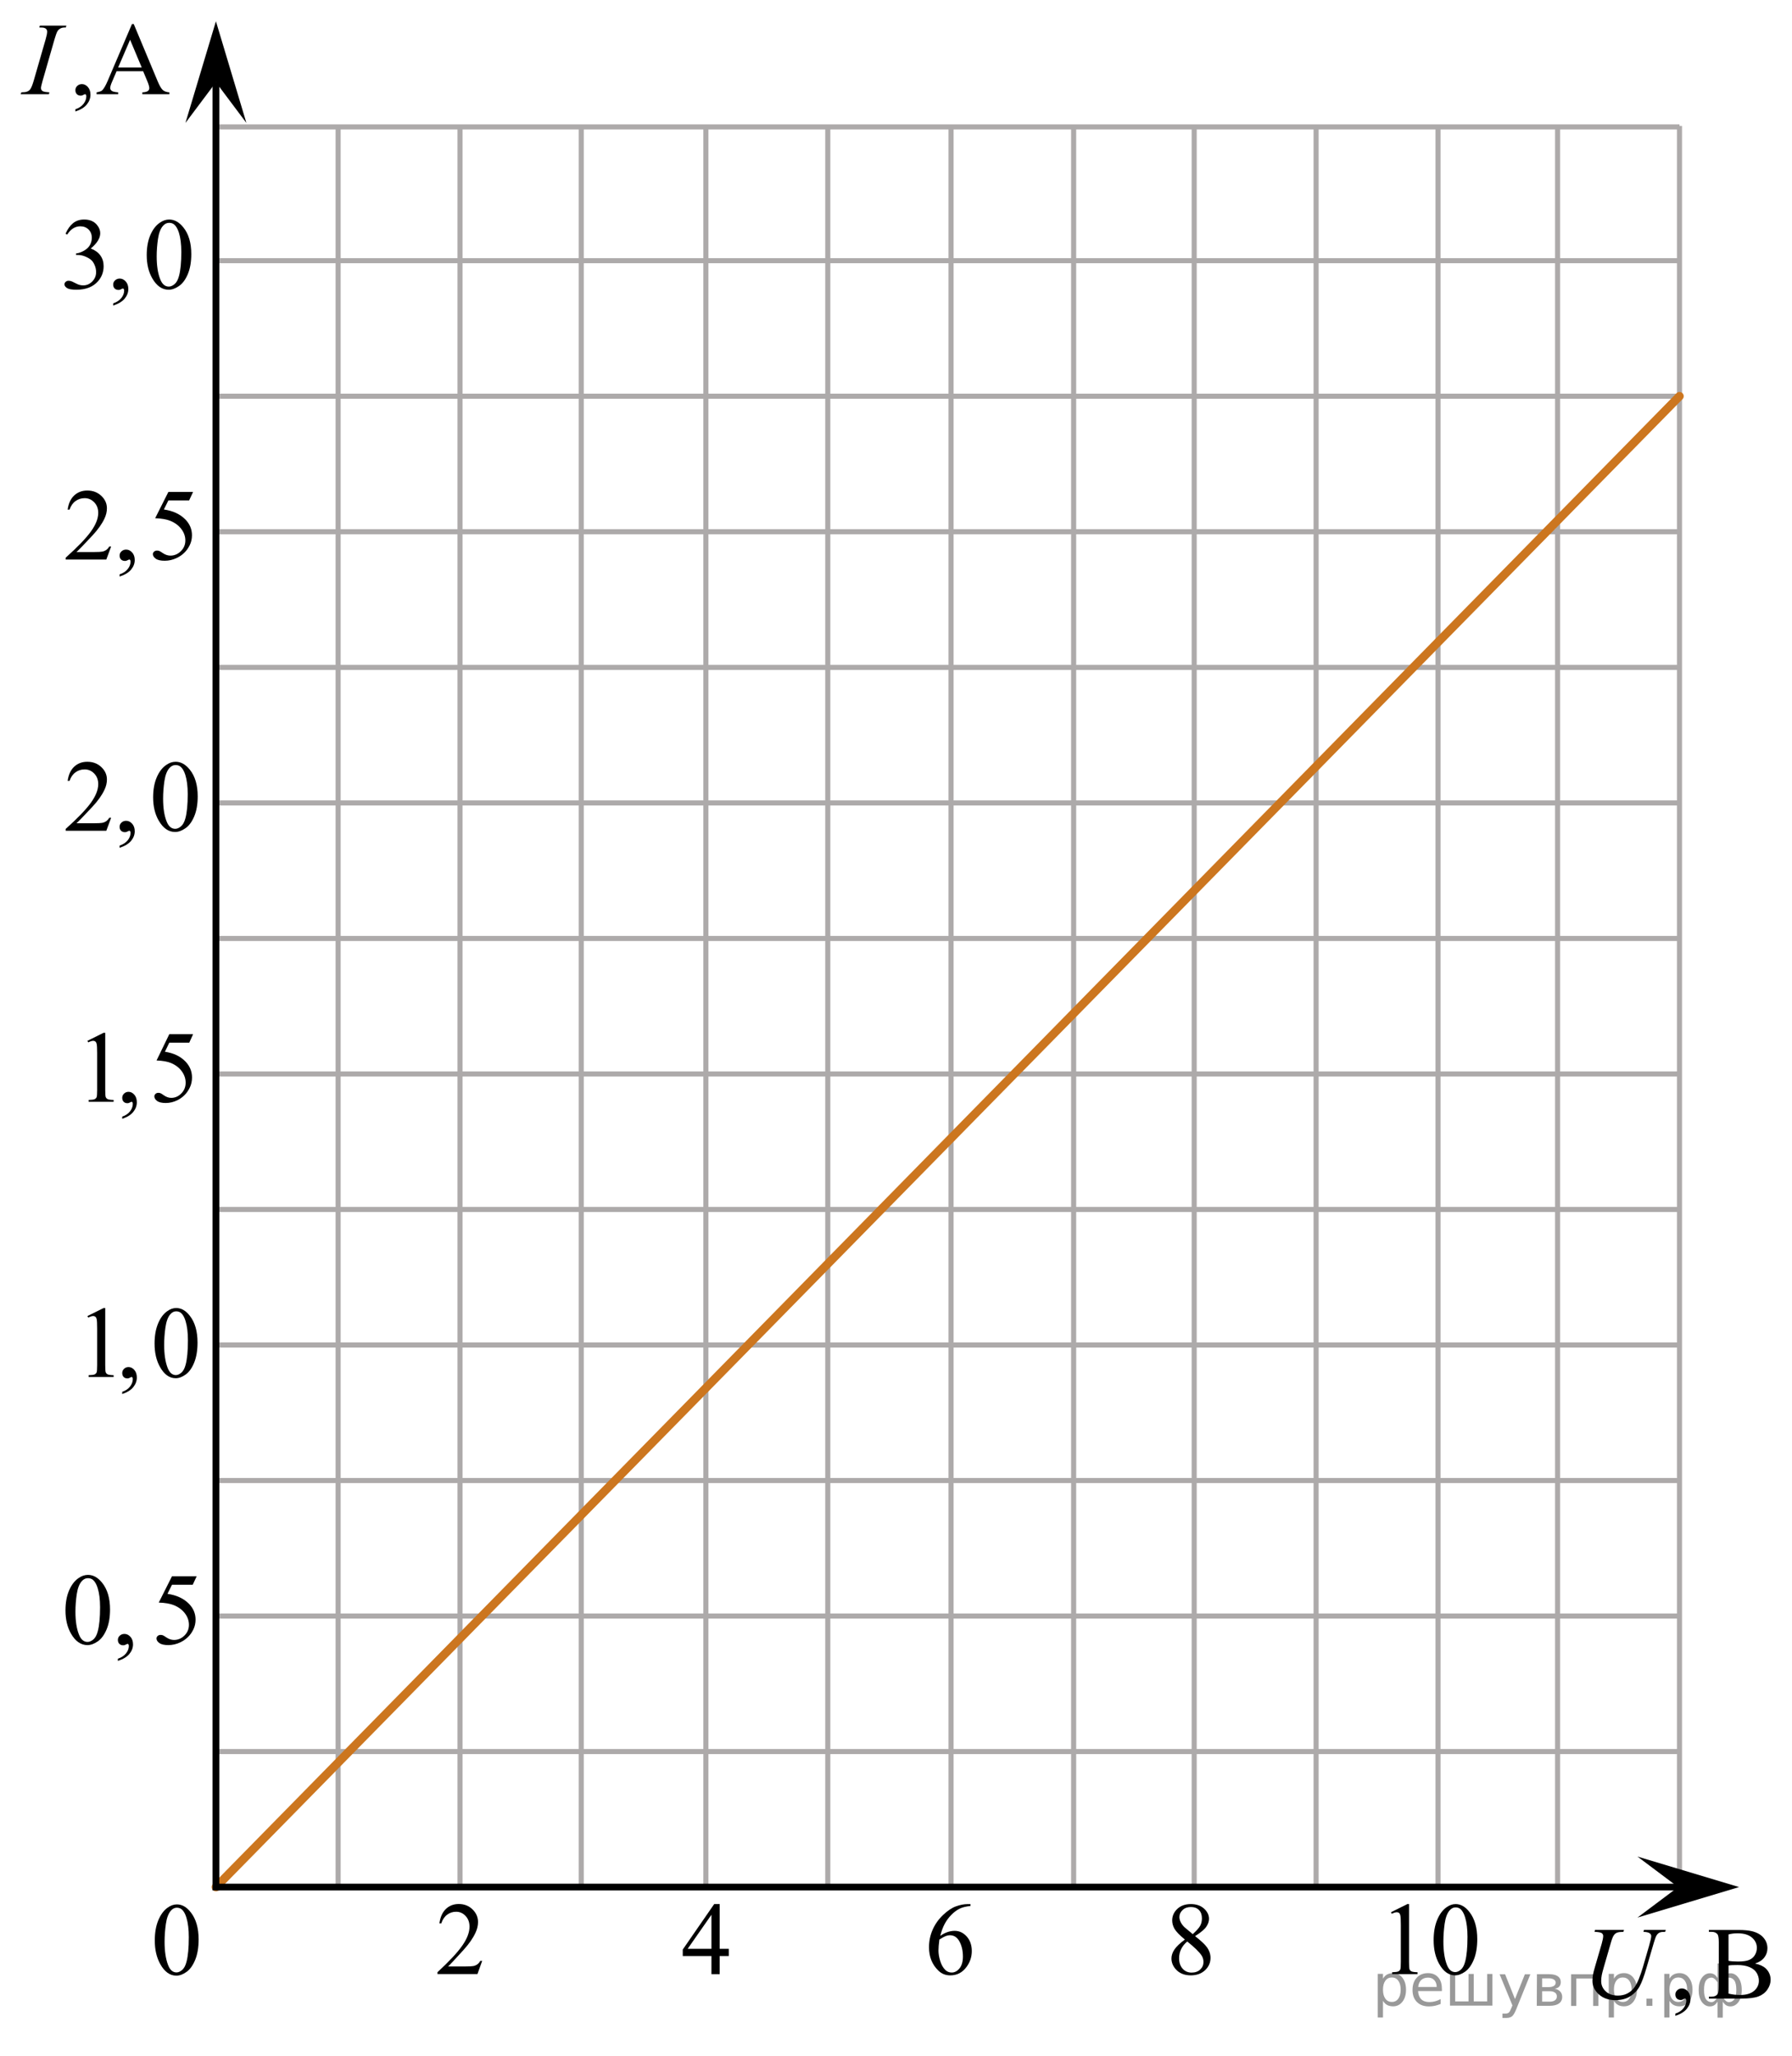 <?xml version="1.0" encoding="utf-8"?>
<!-- Generator: Adobe Illustrator 16.0.0, SVG Export Plug-In . SVG Version: 6.00 Build 0)  -->
<!DOCTYPE svg PUBLIC "-//W3C//DTD SVG 1.1//EN" "http://www.w3.org/Graphics/SVG/1.1/DTD/svg11.dtd">
<svg version="1.1" id="_Слой_1" xmlns="http://www.w3.org/2000/svg" xmlns:xlink="http://www.w3.org/1999/xlink" x="0px"
	 y="0px" width="264.591px" height="303.484px" viewBox="0 -68.473 264.591 303.484"
	 enable-background="new 0 -68.473 264.591 303.484" xml:space="preserve">
<line fill="none" stroke="#ADAAAA" stroke-width="0.75" stroke-miterlimit="10" x1="104.224" y1="-49.892" x2="104.224" y2="209.852"/>
<line fill="none" stroke="#ADAAAA" stroke-width="0.75" stroke-miterlimit="10" x1="140.424" y1="-49.892" x2="140.424" y2="209.852"/>
<line fill="none" stroke="#ADAAAA" stroke-width="0.75" stroke-miterlimit="10" x1="176.323" y1="-49.892" x2="176.323" y2="209.852"/>
<line fill="none" stroke="#ADAAAA" stroke-width="0.75" stroke-miterlimit="10" x1="212.323" y1="-49.892" x2="212.323" y2="209.852"/>
<line fill="none" stroke="#ADAAAA" stroke-width="0.75" stroke-miterlimit="10" x1="194.323" y1="-49.892" x2="194.323" y2="209.852"/>
<line fill="none" stroke="#ADAAAA" stroke-width="0.75" stroke-miterlimit="10" x1="85.824" y1="-49.461" x2="85.824" y2="210.427"/>
<line fill="none" stroke="#ADAAAA" stroke-width="0.75" stroke-miterlimit="10" x1="122.224" y1="-49.461" x2="122.224" y2="210.427"/>
<line fill="none" stroke="#ADAAAA" stroke-width="0.75" stroke-miterlimit="10" x1="158.524" y1="-49.461" x2="158.524" y2="210.427"/>
<line fill="none" stroke="#ADAAAA" stroke-width="0.75" stroke-miterlimit="10" x1="49.924" y1="-49.892" x2="49.924" y2="209.852"/>
<line fill="none" stroke="#ADAAAA" stroke-width="0.75" stroke-miterlimit="10" x1="247.979" y1="190.029" x2="31.924" y2="190.029"/>
<line fill="none" stroke="#ADAAAA" stroke-width="0.75" stroke-miterlimit="10" x1="247.979" y1="170.029" x2="31.924" y2="170.029"/>
<line fill="none" stroke="#ADAAAA" stroke-width="0.75" stroke-miterlimit="10" x1="247.979" y1="150.029" x2="31.924" y2="150.029"/>
<line fill="none" stroke="#ADAAAA" stroke-width="0.75" stroke-miterlimit="10" x1="247.979" y1="130.029" x2="31.924" y2="130.029"/>
<line fill="none" stroke="#ADAAAA" stroke-width="0.75" stroke-miterlimit="10" x1="247.979" y1="110.029" x2="31.924" y2="110.029"/>
<line fill="none" stroke="#ADAAAA" stroke-width="0.75" stroke-miterlimit="10" x1="247.979" y1="90.029" x2="31.924" y2="90.029"/>
<line fill="none" stroke="#ADAAAA" stroke-width="0.75" stroke-miterlimit="10" x1="247.979" y1="70.029" x2="31.924" y2="70.029"/>
<line fill="none" stroke="#ADAAAA" stroke-width="0.75" stroke-miterlimit="10" x1="247.979" y1="50.029" x2="31.924" y2="50.029"/>
<line fill="none" stroke="#ADAAAA" stroke-width="0.75" stroke-miterlimit="10" x1="247.979" y1="30.029" x2="31.924" y2="30.029"/>
<line fill="none" stroke="#ADAAAA" stroke-width="0.75" stroke-miterlimit="10" x1="67.924" y1="-49.892" x2="67.924" y2="209.852"/>
<g>
	<g>
		<g>
			<defs>
				<rect id="SVGID_1_" x="0.504" y="-68.473" width="29.42" height="19.473"/>
			</defs>
			<clipPath id="SVGID_2_">
				<use xlink:href="#SVGID_1_"  overflow="visible"/>
			</clipPath>
			<g clip-path="url(#SVGID_2_)">
				<g enable-background="new    ">
					<path d="M11.132-52.018v-0.329c0.513-0.169,0.91-0.432,1.191-0.788c0.28-0.355,0.422-0.732,0.422-1.132
						c0-0.095-0.022-0.175-0.067-0.239c-0.035-0.045-0.07-0.066-0.104-0.066c-0.056,0-0.175,0.05-0.358,0.148
						c-0.09,0.045-0.186,0.067-0.284,0.067c-0.244,0-0.438-0.072-0.583-0.217c-0.145-0.146-0.217-0.345-0.217-0.599
						c0-0.243,0.093-0.453,0.28-0.627c0.187-0.175,0.415-0.262,0.684-0.262c0.329,0,0.621,0.144,0.877,0.43
						c0.257,0.286,0.385,0.666,0.385,1.14c0,0.514-0.178,0.989-0.533,1.431C12.468-52.619,11.904-52.272,11.132-52.018z"/>
					<path d="M21.136-57.957h-3.922l-0.688,1.6c-0.169,0.394-0.254,0.688-0.254,0.882c0,0.154,0.073,0.29,0.221,0.407
						c0.146,0.117,0.464,0.191,0.952,0.228v0.276h-3.189v-0.276c0.423-0.075,0.697-0.172,0.822-0.291
						c0.254-0.238,0.534-0.725,0.844-1.457l3.563-8.338h0.262l3.525,8.428c0.284,0.678,0.542,1.116,0.773,1.318
						c0.231,0.201,0.554,0.314,0.968,0.34v0.276h-3.997v-0.276c0.404-0.02,0.676-0.087,0.818-0.202
						c0.142-0.113,0.213-0.254,0.213-0.418c0-0.219-0.101-0.564-0.299-1.038L21.136-57.957z M20.927-58.51l-1.718-4.094
						l-1.764,4.094H20.927z"/>
				</g>
				<g enable-background="new    ">
					<path d="M7.298-54.842l-0.082,0.276H3.047l0.104-0.276c0.418-0.01,0.695-0.045,0.829-0.104c0.22-0.085,0.381-0.202,0.486-0.353
						c0.164-0.232,0.333-0.651,0.508-1.255l1.763-6.111c0.149-0.508,0.225-0.891,0.225-1.149c0-0.129-0.032-0.239-0.098-0.328
						C6.8-64.233,6.702-64.301,6.57-64.349c-0.132-0.047-0.39-0.07-0.772-0.07l0.09-0.275h3.915l-0.083,0.275
						c-0.319-0.005-0.556,0.029-0.71,0.104c-0.224,0.1-0.396,0.241-0.512,0.426c-0.117,0.186-0.269,0.593-0.452,1.225L6.29-56.553
						c-0.16,0.563-0.239,0.922-0.239,1.076c0,0.124,0.031,0.229,0.094,0.317c0.063,0.087,0.162,0.153,0.299,0.2
						C6.58-54.91,6.865-54.873,7.298-54.842z"/>
				</g>
			</g>
		</g>
	</g>
</g>
<g>
	<g>
		<g>
			<defs>
				<rect id="SVGID_3_" x="232.369" y="212.577" width="32.222" height="19.474"/>
			</defs>
			<clipPath id="SVGID_4_">
				<use xlink:href="#SVGID_3_"  overflow="visible"/>
			</clipPath>
			<g clip-path="url(#SVGID_4_)">
				<g enable-background="new    ">
					<path d="M247.37,229.033v-0.329c0.514-0.169,0.909-0.432,1.19-0.788c0.281-0.355,0.423-0.732,0.423-1.132
						c0-0.095-0.021-0.175-0.066-0.239c-0.035-0.045-0.07-0.066-0.104-0.066c-0.055,0-0.175,0.05-0.357,0.148
						c-0.09,0.045-0.186,0.067-0.284,0.067c-0.244,0-0.438-0.072-0.583-0.217c-0.146-0.146-0.217-0.345-0.217-0.599
						c0-0.243,0.094-0.453,0.28-0.627c0.187-0.175,0.414-0.262,0.685-0.262c0.328,0,0.621,0.144,0.877,0.43
						c0.257,0.286,0.385,0.666,0.385,1.14c0,0.514-0.178,0.989-0.534,1.431C248.706,228.431,248.143,228.779,247.37,229.033z"/>
				</g>
				<g enable-background="new    ">
					<path d="M259.132,221.315c0.702,0.148,1.228,0.389,1.576,0.718c0.481,0.458,0.725,1.019,0.725,1.681
						c0,0.503-0.159,0.984-0.479,1.445c-0.318,0.461-0.757,0.797-1.312,1.009c-0.556,0.212-1.403,0.317-2.544,0.317h-4.781v-0.276
						h0.381c0.424,0,0.729-0.135,0.911-0.402c0.115-0.176,0.172-0.547,0.172-1.113v-6.544c0-0.628-0.071-1.023-0.217-1.188
						c-0.192-0.219-0.481-0.328-0.866-0.328h-0.381v-0.275h4.378c0.816,0,1.473,0.06,1.966,0.179
						c0.746,0.18,1.316,0.497,1.711,0.953c0.393,0.455,0.59,0.979,0.59,1.572c0,0.508-0.154,0.963-0.463,1.362
						C260.19,220.824,259.734,221.121,259.132,221.315z M255.218,220.912c0.184,0.035,0.395,0.063,0.631,0.078
						c0.236,0.018,0.496,0.026,0.78,0.026c0.728,0,1.273-0.078,1.64-0.235c0.366-0.156,0.646-0.396,0.841-0.721
						c0.194-0.323,0.292-0.679,0.292-1.062c0-0.593-0.241-1.099-0.726-1.517c-0.483-0.419-1.188-0.628-2.114-0.628
						c-0.498,0-0.944,0.055-1.344,0.164V220.912z M255.218,225.753c0.577,0.136,1.146,0.202,1.71,0.202
						c0.901,0,1.589-0.203,2.062-0.608c0.475-0.405,0.712-0.907,0.712-1.506c0-0.394-0.107-0.771-0.322-1.136
						c-0.214-0.363-0.563-0.648-1.045-0.858c-0.484-0.209-1.082-0.313-1.793-0.313c-0.311,0-0.573,0.005-0.793,0.015
						c-0.22,0.012-0.396,0.027-0.529,0.054L255.218,225.753L255.218,225.753z"/>
				</g>
				<g enable-background="new    ">
					<path d="M235.505,216.355h4.281l-0.082,0.275c-0.439,0.011-0.752,0.052-0.938,0.123c-0.188,0.072-0.347,0.2-0.479,0.386
						c-0.134,0.185-0.271,0.524-0.415,1.022l-1.038,3.586c-0.186,0.638-0.294,1.056-0.328,1.255c-0.062,0.319-0.09,0.615-0.09,0.89
						c0,0.604,0.224,1.111,0.672,1.527s1.049,0.624,1.801,0.624c0.492,0,0.934-0.094,1.322-0.279
						c0.388-0.187,0.721-0.448,0.997-0.784c0.275-0.337,0.528-0.792,0.759-1.367c0.229-0.575,0.43-1.157,0.604-1.745l0.896-3.093
						c0.224-0.771,0.337-1.274,0.337-1.509c0-0.164-0.076-0.306-0.229-0.423c-0.153-0.116-0.459-0.188-0.924-0.213l0.083-0.275h3.22
						l-0.082,0.275c-0.378,0-0.65,0.036-0.818,0.108c-0.166,0.072-0.313,0.201-0.437,0.388c-0.124,0.188-0.265,0.55-0.418,1.087
						l-1.1,3.759c-0.354,1.221-0.688,2.12-1.001,2.7c-0.313,0.58-0.769,1.065-1.363,1.457s-1.333,0.586-2.215,0.586
						c-1.017,0-1.835-0.286-2.458-0.861s-0.934-1.234-0.934-1.978c0-0.294,0.026-0.606,0.082-0.94
						c0.039-0.22,0.137-0.599,0.291-1.137l1.002-3.442c0.139-0.498,0.209-0.864,0.209-1.1c0-0.184-0.071-0.326-0.213-0.43
						c-0.144-0.102-0.5-0.168-1.072-0.197L235.505,216.355z"/>
				</g>
			</g>
		</g>
	</g>
</g>
<g>
	<g>
		<defs>
			<rect id="SVGID_5_" x="61.742" y="208.95" width="12.362" height="16.697"/>
		</defs>
		<clipPath id="SVGID_6_">
			<use xlink:href="#SVGID_5_"  overflow="visible"/>
		</clipPath>
		<g clip-path="url(#SVGID_6_)">
			<path d="M71.196,220.919l-0.7,1.951h-5.902v-0.276c1.736-1.604,2.958-2.914,3.667-3.932c0.708-1.017,1.063-1.945,1.063-2.788
				c0-0.643-0.194-1.171-0.583-1.584c-0.39-0.414-0.854-0.62-1.396-0.62c-0.492,0-0.934,0.146-1.324,0.438
				c-0.391,0.292-0.68,0.719-0.867,1.282H64.88c0.123-0.923,0.438-1.631,0.948-2.123c0.509-0.493,1.145-0.739,1.906-0.739
				c0.813,0,1.489,0.264,2.032,0.792s0.815,1.149,0.815,1.868c0,0.514-0.118,1.025-0.354,1.54c-0.364,0.807-0.955,1.661-1.771,2.563
				c-1.226,1.355-1.989,2.172-2.294,2.451h2.611c0.531,0,0.904-0.02,1.118-0.06s0.407-0.121,0.579-0.243s0.322-0.295,0.45-0.521
				L71.196,220.919L71.196,220.919z"/>
		</g>
	</g>
</g>
<g>
	<g>
		<defs>
			<rect id="SVGID_7_" x="98.043" y="208.966" width="12.36" height="16.697"/>
		</defs>
		<clipPath id="SVGID_8_">
			<use xlink:href="#SVGID_7_"  overflow="visible"/>
		</clipPath>
		<g clip-path="url(#SVGID_8_)">
			<path d="M107.605,219.144v1.062h-1.343v2.676h-1.217v-2.676h-4.235v-0.957l4.642-6.711h0.812v6.606H107.605z M105.045,219.144
				v-5.03l-3.512,5.03H105.045z"/>
		</g>
	</g>
</g>
<g>
	<g>
		<defs>
			<rect id="SVGID_9_" x="134.243" y="208.971" width="12.36" height="18.077"/>
		</defs>
		<clipPath id="SVGID_10_">
			<use xlink:href="#SVGID_9_"  overflow="visible"/>
		</clipPath>
		<g clip-path="url(#SVGID_10_)">
			<path d="M143.29,212.543v0.276c-0.648,0.064-1.18,0.196-1.59,0.393s-0.816,0.497-1.218,0.9c-0.4,0.403-0.732,0.853-0.996,1.348
				c-0.264,0.496-0.482,1.084-0.659,1.768c0.708-0.493,1.418-0.739,2.132-0.739c0.684,0,1.275,0.278,1.777,0.836
				s0.752,1.275,0.752,2.151c0,0.847-0.253,1.617-0.76,2.314c-0.609,0.848-1.417,1.271-2.42,1.271c-0.684,0-1.265-0.229-1.741-0.688
				c-0.935-0.892-1.4-2.047-1.4-3.466c0-0.906,0.179-1.768,0.538-2.585c0.357-0.816,0.872-1.541,1.538-2.173
				c0.666-0.633,1.305-1.06,1.915-1.277c0.609-0.218,1.177-0.329,1.703-0.329H143.29L143.29,212.543z M138.701,217.771
				c-0.09,0.673-0.133,1.215-0.133,1.629c0,0.478,0.086,0.997,0.263,1.557c0.174,0.562,0.434,1.005,0.776,1.334
				c0.252,0.233,0.558,0.352,0.916,0.352c0.428,0,0.811-0.204,1.146-0.612s0.506-0.991,0.506-1.748c0-0.852-0.168-1.588-0.502-2.211
				c-0.334-0.622-0.81-0.935-1.424-0.935c-0.188,0-0.389,0.04-0.603,0.12C139.436,217.336,139.12,217.508,138.701,217.771
				L138.701,217.771z"/>
		</g>
	</g>
</g>
<g>
	<g>
		<defs>
			<rect id="SVGID_11_" x="170.243" y="208.971" width="12.36" height="18.077"/>
		</defs>
		<clipPath id="SVGID_12_">
			<use xlink:href="#SVGID_11_"  overflow="visible"/>
		</clipPath>
		<g clip-path="url(#SVGID_12_)">
			<path d="M174.95,217.775c-0.792-0.657-1.304-1.187-1.531-1.584c-0.229-0.397-0.344-0.813-0.344-1.239
				c0-0.657,0.252-1.224,0.753-1.699c0.502-0.476,1.169-0.714,1.999-0.714c0.807,0,1.457,0.222,1.947,0.665
				c0.491,0.443,0.737,0.948,0.737,1.517c0,0.379-0.133,0.765-0.398,1.157c-0.265,0.394-0.817,0.856-1.658,1.391
				c0.864,0.677,1.438,1.21,1.719,1.599c0.374,0.508,0.561,1.043,0.561,1.605c0,0.712-0.269,1.32-0.804,1.825
				c-0.537,0.506-1.24,0.759-2.11,0.759c-0.948,0-1.688-0.302-2.221-0.903c-0.423-0.483-0.634-1.011-0.634-1.584
				c0-0.448,0.147-0.894,0.445-1.333C173.71,218.795,174.222,218.308,174.95,217.775L174.95,217.775z M175.297,218.059
				c-0.408,0.349-0.71,0.728-0.907,1.139s-0.295,0.854-0.295,1.333c0,0.643,0.173,1.156,0.521,1.543
				c0.348,0.386,0.788,0.578,1.323,0.578c0.531,0,0.957-0.151,1.277-0.455c0.319-0.304,0.479-0.673,0.479-1.105
				c0-0.357-0.093-0.68-0.278-0.964C177.065,219.6,176.359,218.91,175.297,218.059z M176.108,216.976
				c0.59-0.538,0.965-0.963,1.121-1.274c0.158-0.311,0.236-0.663,0.236-1.057c0-0.522-0.146-0.933-0.437-1.229
				c-0.289-0.296-0.686-0.443-1.188-0.443s-0.91,0.146-1.225,0.439c-0.315,0.294-0.474,0.638-0.474,1.031
				c0,0.259,0.066,0.518,0.196,0.775c0.13,0.259,0.314,0.507,0.557,0.739L176.108,216.976L176.108,216.976z"/>
		</g>
	</g>
</g>
<g>
	<g>
		<defs>
			<rect id="SVGID_13_" x="20.027" y="209.017" width="12.363" height="18.077"/>
		</defs>
		<clipPath id="SVGID_14_">
			<use xlink:href="#SVGID_13_"  overflow="visible"/>
		</clipPath>
		<g clip-path="url(#SVGID_14_)">
			<path d="M22.854,217.917c0-1.156,0.172-2.149,0.518-2.983c0.345-0.834,0.802-1.455,1.372-1.863
				c0.442-0.323,0.899-0.485,1.373-0.485c0.767,0,1.455,0.396,2.064,1.188c0.763,0.979,1.145,2.31,1.145,3.987
				c0,1.177-0.167,2.175-0.501,2.995c-0.334,0.822-0.762,1.418-1.28,1.789c-0.52,0.371-1.02,0.558-1.501,0.558
				c-0.955,0-1.749-0.57-2.383-1.711C23.123,220.427,22.854,219.271,22.854,217.917z M24.301,218.103
				c0,1.394,0.169,2.53,0.509,3.413c0.28,0.741,0.698,1.112,1.254,1.112c0.267,0,0.541-0.121,0.826-0.361
				c0.285-0.241,0.502-0.646,0.649-1.215c0.226-0.855,0.339-2.063,0.339-3.622c0-1.155-0.118-2.118-0.354-2.892
				c-0.177-0.572-0.405-0.979-0.687-1.217c-0.202-0.165-0.445-0.247-0.73-0.247c-0.335,0-0.632,0.152-0.893,0.456
				c-0.354,0.414-0.595,1.063-0.723,1.949C24.363,216.366,24.301,217.242,24.301,218.103z"/>
		</g>
	</g>
</g>
<g>
	<g>
		<defs>
			<rect id="SVGID_15_" x="202.758" y="208.971" width="19.132" height="18.077"/>
		</defs>
		<clipPath id="SVGID_16_">
			<use xlink:href="#SVGID_15_"  overflow="visible"/>
		</clipPath>
		<g clip-path="url(#SVGID_16_)">
			<g>
				<path d="M205.382,213.74l2.422-1.203h0.242v8.553c0,0.567,0.022,0.921,0.07,1.062c0.047,0.14,0.143,0.246,0.288,0.321
					c0.147,0.073,0.445,0.116,0.896,0.127v0.275h-3.744v-0.275c0.471-0.011,0.773-0.052,0.91-0.123
					c0.138-0.072,0.232-0.17,0.287-0.292c0.054-0.122,0.08-0.486,0.08-1.095v-5.468c0-0.736-0.024-1.21-0.073-1.419
					c-0.034-0.159-0.097-0.276-0.187-0.351c-0.092-0.075-0.199-0.112-0.327-0.112c-0.182,0-0.434,0.077-0.756,0.231L205.382,213.74z
					"/>
				<path d="M211.679,217.87c0-1.155,0.172-2.148,0.515-2.983c0.344-0.834,0.799-1.454,1.364-1.862
					c0.441-0.324,0.896-0.486,1.365-0.486c0.764,0,1.449,0.396,2.056,1.188c0.759,0.98,1.139,2.311,1.139,3.988
					c0,1.176-0.166,2.174-0.499,2.995s-0.758,1.418-1.273,1.789c-0.517,0.37-1.015,0.557-1.493,0.557
					c-0.949,0-1.74-0.569-2.371-1.711C211.946,220.383,211.679,219.224,211.679,217.87L211.679,217.87z M213.118,218.057
					c0,1.394,0.168,2.53,0.506,3.412c0.278,0.742,0.694,1.112,1.248,1.112c0.264,0,0.538-0.12,0.821-0.36
					c0.283-0.242,0.499-0.646,0.646-1.215c0.226-0.855,0.338-2.063,0.338-3.623c0-1.154-0.118-2.117-0.353-2.891
					c-0.177-0.572-0.404-0.979-0.684-1.217c-0.2-0.165-0.441-0.247-0.727-0.247c-0.333,0-0.629,0.152-0.889,0.456
					c-0.353,0.413-0.592,1.063-0.72,1.949C213.182,216.322,213.118,217.195,213.118,218.057L213.118,218.057z"/>
			</g>
		</g>
	</g>
</g>
<line fill="none" stroke="#ADAAAA" stroke-width="0.75" stroke-miterlimit="10" x1="247.979" y1="-49.892" x2="247.979" y2="209.852"/>
<line fill="none" stroke="#ADAAAA" stroke-width="0.75" stroke-miterlimit="10" x1="229.979" y1="-49.892" x2="229.979" y2="209.852"/>
<line fill="none" stroke="#ADAAAA" stroke-width="0.75" stroke-miterlimit="10" x1="247.979" y1="10" x2="31.924" y2="10"/>
<line fill="none" stroke="#ADAAAA" stroke-width="0.75" stroke-miterlimit="10" x1="247.979" y1="-10" x2="31.924" y2="-10"/>
<line fill="none" stroke="#ADAAAA" stroke-width="0.75" stroke-miterlimit="10" x1="247.979" y1="-30" x2="31.924" y2="-30"/>
<polygon points="247.777,210.029 241.777,205.529 256.777,210.029 241.777,214.529 "/>
<line fill="none" stroke="#ADAAAA" stroke-width="0.75" stroke-miterlimit="10" x1="247.979" y1="-49.742" x2="31.924" y2="-49.742"/>
<polygon points="31.881,-56.33 27.381,-50.33 31.881,-65.33 36.381,-50.33 "/>
<line fill="none" stroke="#CC761F" stroke-width="1.25" stroke-linecap="round" stroke-linejoin="round" x1="31.881" y1="210.029" x2="247.979" y2="-10"/>
<line fill="none" stroke="#000000" stroke-miterlimit="10" x1="247.979" y1="210.029" x2="31.881" y2="210.029"/>
<line fill="none" stroke="#000000" stroke-miterlimit="10" x1="31.881" y1="-56.33" x2="31.881" y2="210.528"/>
<g>
	<defs>
		<polygon id="SVGID_17_" points="6.796,179.62 31.935,179.62 31.935,160.438 6.796,160.438 6.796,179.62 		"/>
	</defs>
	<clipPath id="SVGID_18_">
		<use xlink:href="#SVGID_17_"  overflow="visible"/>
	</clipPath>
	<g clip-path="url(#SVGID_18_)">
		<path d="M9.668,169.209c0-1.138,0.175-2.118,0.525-2.94c0.35-0.821,0.815-1.434,1.396-1.836c0.45-0.318,0.915-0.479,1.395-0.479
			c0.78,0,1.48,0.391,2.101,1.17c0.775,0.967,1.163,2.277,1.163,3.931c0,1.157-0.17,2.142-0.51,2.95
			c-0.34,0.811-0.774,1.397-1.302,1.764c-0.528,0.365-1.037,0.548-1.526,0.548c-0.97,0-1.778-0.562-2.423-1.686
			C9.94,171.684,9.668,170.544,9.668,169.209z M11.138,169.393c0,1.373,0.172,2.494,0.518,3.363c0.285,0.73,0.71,1.096,1.275,1.096
			c0.27,0,0.55-0.119,0.84-0.357c0.29-0.237,0.51-0.636,0.66-1.195c0.23-0.844,0.345-2.033,0.345-3.569
			c0-1.138-0.12-2.087-0.36-2.848c-0.18-0.564-0.413-0.964-0.698-1.2c-0.205-0.162-0.453-0.242-0.743-0.242
			c-0.34,0-0.643,0.149-0.908,0.449c-0.36,0.406-0.605,1.047-0.735,1.92C11.203,167.682,11.138,168.544,11.138,169.393z"/>
		<path d="M17.404,176.649v-0.324c0.515-0.166,0.914-0.426,1.196-0.776c0.283-0.351,0.424-0.722,0.424-1.114
			c0-0.094-0.022-0.172-0.067-0.236c-0.035-0.044-0.07-0.066-0.105-0.066c-0.055,0-0.175,0.049-0.36,0.147
			c-0.09,0.044-0.185,0.066-0.285,0.066c-0.245,0-0.44-0.071-0.585-0.214c-0.145-0.142-0.217-0.338-0.217-0.588
			c0-0.24,0.094-0.447,0.281-0.619c0.188-0.171,0.417-0.257,0.687-0.257c0.33,0,0.624,0.142,0.881,0.423
			c0.257,0.282,0.386,0.656,0.386,1.123c0,0.504-0.179,0.975-0.536,1.408C18.745,176.056,18.179,176.399,17.404,176.649z"/>
		<path d="M29.04,164.161l-0.585,1.25h-3.061l-0.667,1.34c1.325,0.191,2.375,0.675,3.15,1.449c0.665,0.668,0.998,1.453,0.998,2.355
			c0,0.525-0.109,1.011-0.327,1.457c-0.217,0.447-0.491,0.827-0.821,1.141c-0.33,0.314-0.698,0.566-1.103,0.758
			c-0.575,0.27-1.166,0.405-1.771,0.405c-0.61,0-1.054-0.103-1.332-0.306c-0.277-0.203-0.416-0.428-0.416-0.674
			c0-0.137,0.057-0.258,0.172-0.363c0.115-0.105,0.26-0.158,0.435-0.158c0.13,0,0.244,0.02,0.341,0.059s0.264,0.14,0.499,0.302
			c0.375,0.255,0.755,0.382,1.14,0.382c0.585,0,1.099-0.217,1.542-0.65c0.442-0.435,0.664-0.963,0.664-1.586
			c0-0.604-0.198-1.166-0.593-1.689c-0.395-0.521-0.94-0.926-1.635-1.211c-0.545-0.221-1.288-0.348-2.228-0.382l1.95-3.878H29.04z"
			/>
	</g>
</g>
<g>
	<defs>
		<polygon id="SVGID_19_" points="10.334,140.237 31.881,140.237 31.881,121.055 10.334,121.055 10.334,140.237 		"/>
	</defs>
	<clipPath id="SVGID_20_">
		<use xlink:href="#SVGID_19_"  overflow="visible"/>
	</clipPath>
	<g clip-path="url(#SVGID_20_)">
		<path d="M12.912,125.754l2.387-1.185h0.239v8.426c0,0.56,0.023,0.908,0.069,1.045c0.046,0.138,0.141,0.243,0.286,0.316
			c0.145,0.074,0.439,0.115,0.882,0.125v0.272h-3.689v-0.272c0.463-0.01,0.762-0.05,0.897-0.121
			c0.135-0.071,0.229-0.167,0.282-0.287c0.053-0.12,0.08-0.479,0.08-1.078v-5.387c0-0.726-0.024-1.192-0.072-1.398
			c-0.034-0.157-0.096-0.272-0.185-0.346c-0.089-0.073-0.197-0.11-0.322-0.11c-0.179,0-0.427,0.076-0.745,0.229L12.912,125.754z"/>
		<path d="M18.046,137.263v-0.324c0.497-0.166,0.881-0.426,1.153-0.776s0.409-0.722,0.409-1.114c0-0.094-0.021-0.172-0.065-0.235
			c-0.034-0.045-0.067-0.066-0.101-0.066c-0.053,0-0.169,0.049-0.347,0.146c-0.087,0.045-0.179,0.066-0.275,0.066
			c-0.236,0-0.424-0.071-0.564-0.213c-0.14-0.143-0.209-0.339-0.209-0.589c0-0.24,0.09-0.446,0.271-0.618s0.401-0.258,0.662-0.258
			c0.318,0,0.602,0.142,0.85,0.423c0.249,0.282,0.373,0.656,0.373,1.123c0,0.505-0.172,0.975-0.517,1.409
			C19.339,136.671,18.793,137.013,18.046,137.263z"/>
		<path d="M22.822,129.823c0-1.138,0.169-2.118,0.506-2.939c0.337-0.822,0.786-1.434,1.346-1.836
			c0.434-0.319,0.882-0.479,1.345-0.479c0.752,0,1.427,0.39,2.025,1.17c0.748,0.967,1.121,2.276,1.121,3.93
			c0,1.158-0.164,2.142-0.492,2.951s-0.746,1.396-1.255,1.763c-0.509,0.365-1,0.548-1.472,0.548c-0.936,0-1.714-0.562-2.336-1.686
			C23.085,132.299,22.822,131.158,22.822,129.823z M24.24,130.008c0,1.373,0.167,2.494,0.499,3.363
			c0.275,0.73,0.685,1.096,1.229,1.096c0.261,0,0.531-0.118,0.811-0.356c0.279-0.238,0.492-0.637,0.636-1.196
			c0.222-0.844,0.333-2.033,0.333-3.569c0-1.138-0.116-2.087-0.347-2.848c-0.174-0.564-0.398-0.964-0.673-1.199
			c-0.198-0.162-0.437-0.243-0.716-0.243c-0.328,0-0.62,0.149-0.875,0.449c-0.347,0.407-0.583,1.047-0.709,1.921
			C24.302,128.298,24.24,129.159,24.24,130.008z"/>
	</g>
</g>
<g>
	<defs>
		<polygon id="SVGID_21_" points="10.334,99.62 31.882,99.62 31.882,80.438 10.334,80.438 10.334,99.62 		"/>
	</defs>
	<clipPath id="SVGID_22_">
		<use xlink:href="#SVGID_21_"  overflow="visible"/>
	</clipPath>
	<g clip-path="url(#SVGID_22_)">
		<path d="M12.912,85.135l2.387-1.185h0.239v8.426c0,0.56,0.023,0.908,0.069,1.045c0.046,0.138,0.141,0.243,0.286,0.316
			c0.145,0.074,0.439,0.115,0.882,0.125v0.272h-3.689v-0.272c0.463-0.01,0.762-0.05,0.897-0.121
			c0.135-0.071,0.229-0.167,0.282-0.287c0.053-0.12,0.08-0.479,0.08-1.078V86.99c0-0.726-0.024-1.192-0.072-1.398
			c-0.034-0.157-0.096-0.272-0.185-0.346c-0.089-0.073-0.197-0.11-0.322-0.11c-0.179,0-0.427,0.076-0.745,0.229L12.912,85.135z"/>
		<path d="M18.046,96.645v-0.324c0.497-0.166,0.881-0.426,1.153-0.776s0.409-0.722,0.409-1.114c0-0.094-0.021-0.172-0.065-0.235
			c-0.034-0.045-0.067-0.066-0.101-0.066c-0.053,0-0.169,0.049-0.347,0.146c-0.087,0.045-0.179,0.066-0.275,0.066
			c-0.236,0-0.424-0.071-0.564-0.213c-0.14-0.143-0.209-0.339-0.209-0.589c0-0.24,0.09-0.446,0.271-0.618s0.401-0.258,0.662-0.258
			c0.318,0,0.602,0.142,0.85,0.423c0.249,0.282,0.373,0.656,0.373,1.123c0,0.505-0.172,0.975-0.517,1.409
			C19.34,96.052,18.793,96.395,18.046,96.645z"/>
		<path d="M28.51,84.157l-0.564,1.251h-2.951l-0.644,1.339c1.278,0.191,2.291,0.675,3.038,1.45c0.641,0.667,0.962,1.452,0.962,2.354
			c0,0.525-0.105,1.011-0.314,1.457c-0.21,0.447-0.474,0.827-0.792,1.141c-0.318,0.314-0.672,0.567-1.063,0.759
			c-0.555,0.27-1.124,0.404-1.707,0.404c-0.589,0-1.017-0.102-1.284-0.306c-0.268-0.203-0.401-0.428-0.401-0.673
			c0-0.138,0.055-0.259,0.167-0.364c0.111-0.105,0.25-0.158,0.419-0.158c0.125,0,0.235,0.02,0.329,0.059
			c0.094,0.039,0.254,0.14,0.481,0.302c0.362,0.255,0.728,0.383,1.1,0.383c0.564,0,1.06-0.217,1.486-0.651s0.64-0.963,0.64-1.586
			c0-0.604-0.19-1.166-0.571-1.688s-0.907-0.927-1.577-1.211c-0.525-0.221-1.242-0.349-2.148-0.383l1.881-3.878H28.51z"/>
	</g>
</g>
<g>
	<defs>
		<polygon id="SVGID_23_" points="6.796,59.62 31.935,59.62 31.935,40.438 6.796,40.438 6.796,59.62 		"/>
	</defs>
	<clipPath id="SVGID_24_">
		<use xlink:href="#SVGID_23_"  overflow="visible"/>
	</clipPath>
	<g clip-path="url(#SVGID_24_)">
		<path d="M16.41,52.216l-0.713,1.921H9.696v-0.272c1.765-1.58,3.008-2.87,3.728-3.871c0.72-1.001,1.081-1.916,1.081-2.745
			c0-0.633-0.198-1.153-0.593-1.56s-0.868-0.611-1.418-0.611c-0.5,0-0.949,0.144-1.346,0.431c-0.398,0.287-0.691,0.708-0.881,1.262
			H9.989c0.125-0.907,0.446-1.604,0.964-2.09s1.164-0.729,1.939-0.729c0.825,0,1.514,0.26,2.066,0.78s0.829,1.133,0.829,1.839
			c0,0.505-0.12,1.011-0.36,1.516c-0.37,0.795-0.97,1.636-1.8,2.524c-1.245,1.334-2.023,2.139-2.333,2.414h2.656
			c0.54,0,0.919-0.02,1.136-0.059c0.218-0.04,0.414-0.119,0.589-0.239c0.175-0.12,0.328-0.291,0.458-0.512H16.41z"/>
		<path d="M17.657,56.646v-0.324c0.515-0.167,0.914-0.426,1.196-0.776c0.283-0.351,0.424-0.722,0.424-1.115
			c0-0.093-0.022-0.172-0.067-0.235c-0.035-0.044-0.07-0.066-0.105-0.066c-0.055,0-0.175,0.049-0.36,0.147
			c-0.09,0.044-0.185,0.066-0.285,0.066c-0.245,0-0.44-0.071-0.585-0.213s-0.217-0.338-0.217-0.589c0-0.24,0.094-0.446,0.281-0.618
			c0.188-0.171,0.417-0.257,0.687-0.257c0.33,0,0.624,0.141,0.881,0.423c0.257,0.282,0.386,0.656,0.386,1.123
			c0,0.505-0.179,0.975-0.536,1.409C18.999,56.053,18.432,56.396,17.657,56.646z"/>
		<path d="M22.611,49.206c0-1.138,0.175-2.118,0.525-2.94s0.815-1.434,1.396-1.836c0.45-0.319,0.915-0.479,1.395-0.479
			c0.78,0,1.48,0.39,2.101,1.17c0.775,0.967,1.163,2.277,1.163,3.93c0,1.158-0.17,2.141-0.51,2.951
			c-0.34,0.81-0.774,1.397-1.302,1.763s-1.037,0.548-1.526,0.548c-0.97,0-1.778-0.562-2.423-1.686
			C22.884,51.681,22.611,50.54,22.611,49.206z M24.081,49.39c0,1.374,0.172,2.495,0.518,3.363c0.285,0.731,0.71,1.096,1.275,1.096
			c0.27,0,0.55-0.119,0.84-0.357c0.29-0.238,0.51-0.636,0.66-1.196c0.23-0.844,0.345-2.034,0.345-3.569
			c0-1.138-0.12-2.087-0.36-2.848c-0.18-0.564-0.413-0.964-0.698-1.2c-0.205-0.162-0.453-0.243-0.743-0.243
			c-0.34,0-0.643,0.149-0.908,0.449c-0.36,0.407-0.605,1.047-0.735,1.921C24.146,47.68,24.081,48.541,24.081,49.39z"/>
	</g>
</g>
<g>
	<defs>
		<polygon id="SVGID_25_" points="6.796,19.591 31.935,19.591 31.935,0.409 6.796,0.409 6.796,19.591 		"/>
	</defs>
	<clipPath id="SVGID_26_">
		<use xlink:href="#SVGID_25_"  overflow="visible"/>
	</clipPath>
	<g clip-path="url(#SVGID_26_)">
		<path d="M16.409,12.186l-0.713,1.921H9.696v-0.272c1.765-1.579,3.008-2.87,3.728-3.871c0.72-1.001,1.081-1.915,1.081-2.744
			c0-0.634-0.198-1.153-0.593-1.561s-0.868-0.611-1.418-0.611c-0.5,0-0.949,0.144-1.346,0.431c-0.398,0.287-0.691,0.708-0.881,1.263
			H9.988c0.125-0.908,0.446-1.604,0.964-2.09c0.518-0.486,1.164-0.729,1.939-0.729c0.825,0,1.514,0.261,2.066,0.78
			c0.553,0.521,0.829,1.134,0.829,1.84c0,0.506-0.12,1.011-0.36,1.517c-0.37,0.794-0.97,1.636-1.8,2.523
			c-1.245,1.335-2.023,2.14-2.333,2.414h2.656c0.54,0,0.919-0.02,1.136-0.059c0.218-0.039,0.414-0.119,0.589-0.239
			c0.175-0.12,0.328-0.291,0.458-0.512H16.409z"/>
		<path d="M17.657,16.617v-0.324c0.515-0.167,0.914-0.426,1.196-0.776c0.283-0.351,0.424-0.723,0.424-1.115
			c0-0.093-0.022-0.171-0.067-0.235c-0.035-0.044-0.07-0.066-0.105-0.066c-0.055,0-0.175,0.05-0.36,0.147
			c-0.09,0.044-0.185,0.066-0.285,0.066c-0.245,0-0.44-0.071-0.585-0.214c-0.145-0.142-0.217-0.338-0.217-0.588
			c0-0.24,0.094-0.446,0.281-0.618s0.417-0.258,0.687-0.258c0.33,0,0.624,0.141,0.881,0.423c0.257,0.282,0.386,0.656,0.386,1.122
			c0,0.506-0.179,0.976-0.536,1.409C18.998,16.024,18.432,16.366,17.657,16.617z"/>
		<path d="M28.509,4.128L27.924,5.38h-3.061l-0.667,1.339c1.325,0.191,2.375,0.675,3.15,1.45c0.665,0.667,0.998,1.452,0.998,2.354
			c0,0.525-0.109,1.011-0.327,1.457c-0.217,0.446-0.491,0.827-0.821,1.141c-0.33,0.314-0.698,0.566-1.103,0.758
			c-0.575,0.271-1.166,0.405-1.771,0.405c-0.61,0-1.054-0.102-1.332-0.306c-0.277-0.203-0.416-0.428-0.416-0.673
			c0-0.138,0.057-0.259,0.172-0.364c0.115-0.105,0.26-0.158,0.435-0.158c0.13,0,0.244,0.02,0.341,0.059s0.264,0.14,0.499,0.302
			c0.375,0.255,0.755,0.383,1.14,0.383c0.585,0,1.099-0.218,1.542-0.651c0.442-0.435,0.664-0.963,0.664-1.586
			c0-0.604-0.198-1.167-0.593-1.689s-0.94-0.926-1.635-1.21c-0.545-0.221-1.288-0.349-2.228-0.383l1.95-3.879H28.509z"/>
	</g>
</g>
<g>
	<defs>
		<polygon id="SVGID_27_" points="6.796,-20.409 31.935,-20.409 31.935,-39.591 6.796,-39.591 6.796,-20.409 		"/>
	</defs>
	<clipPath id="SVGID_28_">
		<use xlink:href="#SVGID_27_"  overflow="visible"/>
	</clipPath>
	<g clip-path="url(#SVGID_28_)">
		<path d="M9.676-33.969c0.29-0.673,0.656-1.191,1.099-1.557c0.443-0.365,0.994-0.549,1.654-0.549c0.815,0,1.44,0.261,1.875,0.78
			c0.33,0.388,0.495,0.803,0.495,1.244c0,0.726-0.465,1.477-1.396,2.252c0.625,0.24,1.098,0.584,1.418,1.03
			c0.32,0.446,0.48,0.971,0.48,1.574c0,0.864-0.28,1.612-0.84,2.245c-0.73,0.824-1.788,1.236-3.173,1.236
			c-0.686,0-1.151-0.084-1.399-0.25c-0.248-0.167-0.372-0.347-0.372-0.537c0-0.143,0.059-0.268,0.176-0.376
			c0.118-0.107,0.259-0.162,0.424-0.162c0.125,0,0.252,0.021,0.383,0.06c0.085,0.024,0.277,0.114,0.578,0.269
			c0.3,0.154,0.507,0.246,0.623,0.275c0.185,0.055,0.382,0.081,0.592,0.081c0.51,0,0.954-0.193,1.332-0.581
			c0.378-0.388,0.566-0.847,0.566-1.376c0-0.388-0.087-0.766-0.262-1.134c-0.13-0.274-0.273-0.483-0.428-0.625
			c-0.215-0.196-0.51-0.374-0.885-0.534c-0.375-0.159-0.758-0.239-1.147-0.239h-0.24v-0.221c0.395-0.049,0.792-0.188,1.189-0.419
			s0.687-0.508,0.866-0.832c0.18-0.323,0.27-0.68,0.27-1.066c0-0.506-0.161-0.914-0.483-1.226c-0.323-0.312-0.724-0.468-1.204-0.468
			c-0.775,0-1.423,0.407-1.943,1.222L9.676-33.969z"/>
		<path d="M16.711-23.379v-0.324c0.515-0.167,0.914-0.426,1.196-0.776c0.283-0.351,0.424-0.723,0.424-1.115
			c0-0.093-0.022-0.171-0.067-0.235c-0.035-0.044-0.07-0.066-0.105-0.066c-0.055,0-0.175,0.05-0.36,0.147
			c-0.09,0.044-0.185,0.066-0.285,0.066c-0.245,0-0.44-0.071-0.585-0.214c-0.145-0.142-0.217-0.338-0.217-0.588
			c0-0.24,0.094-0.446,0.281-0.618s0.417-0.258,0.687-0.258c0.33,0,0.624,0.141,0.881,0.423c0.257,0.282,0.386,0.656,0.386,1.122
			c0,0.506-0.179,0.976-0.536,1.409C18.052-23.972,17.486-23.63,16.711-23.379z"/>
		<path d="M21.664-30.82c0-1.138,0.175-2.118,0.525-2.94c0.35-0.821,0.815-1.434,1.396-1.836c0.45-0.318,0.915-0.479,1.395-0.479
			c0.78,0,1.48,0.391,2.101,1.171c0.775,0.966,1.163,2.276,1.163,3.93c0,1.157-0.17,2.142-0.51,2.951
			c-0.34,0.81-0.774,1.396-1.302,1.762c-0.528,0.366-1.037,0.549-1.526,0.549c-0.97,0-1.778-0.562-2.423-1.686
			C21.936-28.344,21.664-29.485,21.664-30.82z M23.134-30.636c0,1.374,0.172,2.495,0.518,3.363c0.285,0.731,0.71,1.097,1.275,1.097
			c0.27,0,0.55-0.119,0.84-0.356c0.29-0.238,0.51-0.637,0.66-1.196c0.23-0.844,0.345-2.033,0.345-3.569
			c0-1.138-0.12-2.087-0.36-2.848c-0.18-0.564-0.413-0.964-0.698-1.199c-0.205-0.162-0.453-0.243-0.743-0.243
			c-0.34,0-0.643,0.149-0.908,0.449c-0.36,0.407-0.605,1.047-0.735,1.92C23.199-32.345,23.134-31.485,23.134-30.636z"/>
	</g>
</g>
<g style="stroke:none;fill:#000;fill-opacity:0.40"><path d="m 204.2,226.8 v 2.48 h -0.77 v -6.44 h 0.77 v 0.71 q 0.24,-0.42 0.61,-0.62 0.37,-0.20 0.88,-0.20 0.85,0 1.38,0.68 0.53,0.68 0.53,1.77 0,1.10 -0.53,1.77 -0.53,0.68 -1.38,0.68 -0.51,0 -0.88,-0.20 -0.37,-0.20 -0.61,-0.62 z m 2.61,-1.63 q 0,-0.85 -0.35,-1.32 -0.35,-0.48 -0.95,-0.48 -0.61,0 -0.96,0.48 -0.35,0.48 -0.35,1.32 0,0.85 0.35,1.33 0.35,0.48 0.96,0.48 0.61,0 0.95,-0.48 0.35,-0.48 0.35,-1.33 z"/><path d="m 212.9,225.0 v 0.38 h -3.52 q 0.05,0.79 0.47,1.21 0.43,0.41 1.19,0.41 0.44,0 0.85,-0.11 0.42,-0.11 0.82,-0.33 v 0.72 q -0.41,0.17 -0.85,0.27 -0.43,0.09 -0.88,0.09 -1.12,0 -1.77,-0.65 -0.65,-0.65 -0.65,-1.76 0,-1.15 0.62,-1.82 0.62,-0.68 1.67,-0.68 0.94,0 1.49,0.61 0.55,0.60 0.55,1.65 z m -0.77,-0.23 q -0.01,-0.63 -0.35,-1.00 -0.34,-0.38 -0.91,-0.38 -0.64,0 -1.03,0.36 -0.38,0.36 -0.44,1.02 z"/><path d="m 217.6,226.9 h 1.98 v -4.05 h 0.77 v 4.67 h -6.26 v -4.67 h 0.77 v 4.05 h 1.97 v -4.05 h 0.77 z"/><path d="m 223.9,228.0 q -0.33,0.83 -0.63,1.09 -0.31,0.25 -0.82,0.25 h -0.61 v -0.64 h 0.45 q 0.32,0 0.49,-0.15 0.17,-0.15 0.39,-0.71 l 0.14,-0.35 -1.89,-4.59 h 0.81 l 1.46,3.65 1.46,-3.65 h 0.81 z"/><path d="m 227.7,225.4 v 1.54 h 1.09 q 0.53,0 0.80,-0.20 0.28,-0.20 0.28,-0.57 0,-0.38 -0.28,-0.57 -0.28,-0.20 -0.80,-0.20 z m 0,-1.90 v 1.29 h 1.01 q 0.43,0 0.71,-0.17 0.28,-0.17 0.28,-0.48 0,-0.31 -0.28,-0.47 -0.28,-0.17 -0.71,-0.17 z m -0.77,-0.61 h 1.82 q 0.82,0 1.26,0.30 0.44,0.30 0.44,0.85 0,0.43 -0.23,0.68 -0.23,0.25 -0.67,0.31 0.53,0.10 0.82,0.42 0.29,0.32 0.29,0.79 0,0.62 -0.48,0.97 -0.48,0.34 -1.37,0.34 h -1.90 z"/><path d="m 236.0,222.9 v 4.67 h -0.77 v -4.05 h -2.49 v 4.05 h -0.77 v -4.67 z"/><path d="m 238.3,226.8 v 2.48 h -0.77 v -6.44 h 0.77 v 0.71 q 0.24,-0.42 0.61,-0.62 0.37,-0.20 0.88,-0.20 0.85,0 1.38,0.68 0.53,0.68 0.53,1.77 0,1.10 -0.53,1.77 -0.53,0.68 -1.38,0.68 -0.51,0 -0.88,-0.20 -0.37,-0.20 -0.61,-0.62 z m 2.61,-1.63 q 0,-0.85 -0.35,-1.32 -0.35,-0.48 -0.95,-0.48 -0.61,0 -0.96,0.48 -0.35,0.48 -0.35,1.32 0,0.85 0.35,1.33 0.35,0.48 0.96,0.48 0.61,0 0.95,-0.48 0.35,-0.48 0.35,-1.33 z"/><path d="m 243.1,226.5 h 0.88 v 1.06 h -0.88 z"/><path d="m 246.5,226.8 v 2.48 h -0.77 v -6.44 h 0.77 v 0.71 q 0.24,-0.42 0.61,-0.62 0.37,-0.20 0.88,-0.20 0.85,0 1.38,0.68 0.53,0.68 0.53,1.77 0,1.10 -0.53,1.77 -0.53,0.68 -1.38,0.68 -0.51,0 -0.88,-0.20 -0.37,-0.20 -0.61,-0.62 z m 2.61,-1.63 q 0,-0.85 -0.35,-1.32 -0.35,-0.48 -0.95,-0.48 -0.61,0 -0.96,0.48 -0.35,0.48 -0.35,1.32 0,0.85 0.35,1.33 0.35,0.48 0.96,0.48 0.61,0 0.95,-0.48 0.35,-0.48 0.35,-1.33 z"/><path d="m 251.6,225.2 q 0,0.98 0.30,1.40 0.30,0.41 0.82,0.41 0.41,0 0.88,-0.70 v -2.22 q -0.47,-0.70 -0.88,-0.70 -0.51,0 -0.82,0.42 -0.30,0.41 -0.30,1.39 z m 2,4.10 v -2.37 q -0.24,0.39 -0.51,0.55 -0.27,0.16 -0.62,0.16 -0.70,0 -1.18,-0.64 -0.48,-0.65 -0.48,-1.79 0,-1.15 0.48,-1.80 0.49,-0.66 1.18,-0.66 0.35,0 0.62,0.16 0.28,0.16 0.51,0.55 v -2.15 h 0.77 v 2.15 q 0.24,-0.39 0.51,-0.55 0.28,-0.16 0.62,-0.16 0.70,0 1.18,0.66 0.49,0.66 0.49,1.80 0,1.15 -0.49,1.79 -0.48,0.64 -1.18,0.64 -0.35,0 -0.62,-0.16 -0.27,-0.16 -0.51,-0.55 v 2.37 z m 2.77,-4.10 q 0,-0.98 -0.30,-1.39 -0.30,-0.42 -0.81,-0.42 -0.41,0 -0.88,0.70 v 2.22 q 0.47,0.70 0.88,0.70 0.51,0 0.81,-0.41 0.30,-0.42 0.30,-1.40 z"/></g></svg>

<!--File created and owned by https://sdamgia.ru. Copying is prohibited. All rights reserved.-->

